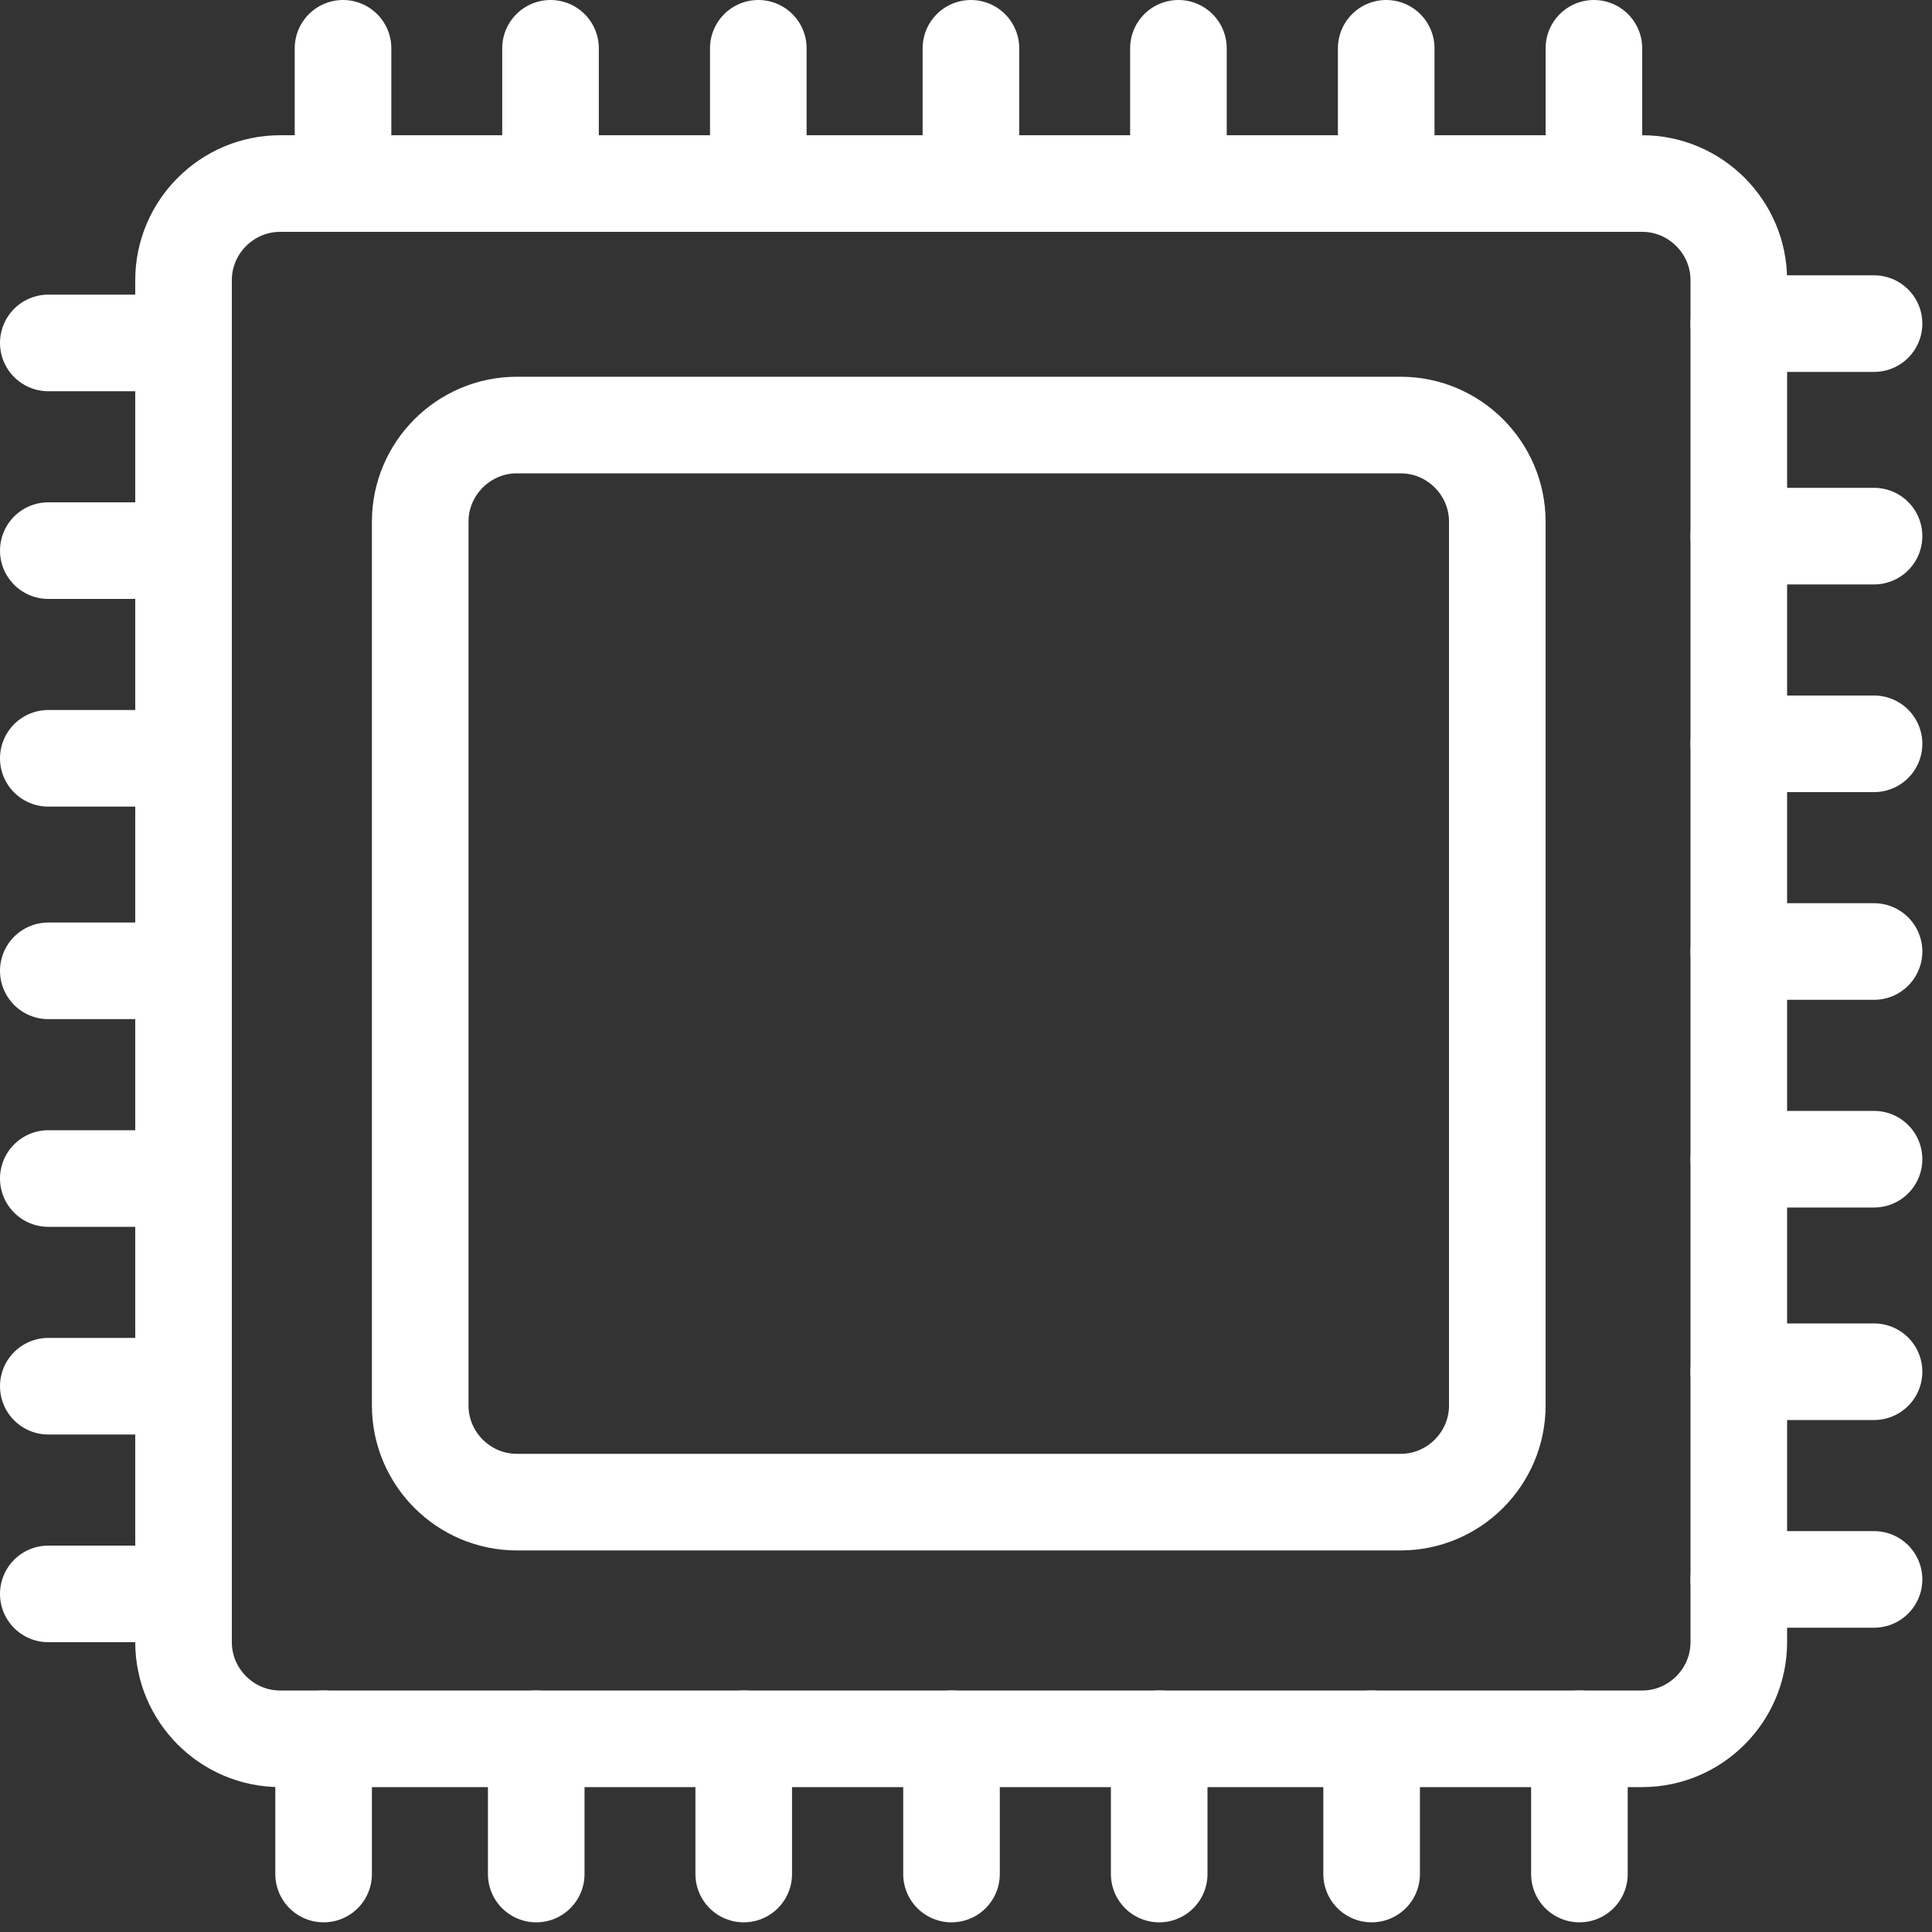 <?xml version="1.0" encoding="UTF-8"?> <svg xmlns="http://www.w3.org/2000/svg" width="40" height="40" viewBox="0 0 40 40" fill="none"><rect x="0" y="0" width="40" height="40" fill="#333333" stroke="none"/><g clip-path="url(#clip0)"><path d="M7.102 3.8V1" stroke="white" stroke-width="2" stroke-linecap="round" stroke-linejoin="round"></path><path d="M11.398 3.8V1" stroke="white" stroke-width="2" stroke-linecap="round" stroke-linejoin="round"></path><path d="M15.7 3.8V1" stroke="white" stroke-width="2" stroke-linecap="round" stroke-linejoin="round"></path><path d="M20.102 3.8V1" stroke="white" stroke-width="2" stroke-linecap="round" stroke-linejoin="round"></path><path d="M24.398 3.8V1" stroke="white" stroke-width="2" stroke-linecap="round" stroke-linejoin="round"></path><path d="M28.7 3.8V1" stroke="white" stroke-width="2" stroke-linecap="round" stroke-linejoin="round"></path><path d="M33 3.8V1" stroke="white" stroke-width="2" stroke-linecap="round" stroke-linejoin="round"></path><path d="M36 6.7H38.8" stroke="white" stroke-width="2" stroke-linecap="round" stroke-linejoin="round"></path><path d="M36 11.1H38.8" stroke="white" stroke-width="2" stroke-linecap="round" stroke-linejoin="round"></path><path d="M36 15.4H38.8" stroke="white" stroke-width="2" stroke-linecap="round" stroke-linejoin="round"></path><path d="M36 19.7H38.8" stroke="white" stroke-width="2" stroke-linecap="round" stroke-linejoin="round"></path><path d="M36 24H38.8" stroke="white" stroke-width="2" stroke-linecap="round" stroke-linejoin="round"></path><path d="M36 28.4H38.8" stroke="white" stroke-width="2" stroke-linecap="round" stroke-linejoin="round"></path><path d="M36 32.7H38.8" stroke="white" stroke-width="2" stroke-linecap="round" stroke-linejoin="round"></path><path d="M32.7 36V38.8" stroke="white" stroke-width="2" stroke-linecap="round" stroke-linejoin="round"></path><path d="M28.398 36V38.8" stroke="white" stroke-width="2" stroke-linecap="round" stroke-linejoin="round"></path><path d="M24 36V38.8" stroke="white" stroke-width="2" stroke-linecap="round" stroke-linejoin="round"></path><path d="M19.7 36V38.8" stroke="white" stroke-width="2" stroke-linecap="round" stroke-linejoin="round"></path><path d="M15.398 36V38.8" stroke="white" stroke-width="2" stroke-linecap="round" stroke-linejoin="round"></path><path d="M11.102 36V38.8" stroke="white" stroke-width="2" stroke-linecap="round" stroke-linejoin="round"></path><path d="M6.7 36V38.8" stroke="white" stroke-width="2" stroke-linecap="round" stroke-linejoin="round"></path><path d="M3.8 33H1" stroke="white" stroke-width="2" stroke-linecap="round" stroke-linejoin="round"></path><path d="M3.8 28.7H1" stroke="white" stroke-width="2" stroke-linecap="round" stroke-linejoin="round"></path><path d="M3.8 24.4H1" stroke="white" stroke-width="2" stroke-linecap="round" stroke-linejoin="round"></path><path d="M3.8 20.1H1" stroke="white" stroke-width="2" stroke-linecap="round" stroke-linejoin="round"></path><path d="M3.8 15.7H1" stroke="white" stroke-width="2" stroke-linecap="round" stroke-linejoin="round"></path><path d="M3.8 11.4H1" stroke="white" stroke-width="2" stroke-linecap="round" stroke-linejoin="round"></path><path d="M3.8 7.1H1" stroke="white" stroke-width="2" stroke-linecap="round" stroke-linejoin="round"></path><path d="M34 36H5.8C4.7 36 3.8 35.1 3.8 34V5.8C3.8 4.7 4.7 3.8 5.8 3.8H34C35.1 3.8 36 4.7 36 5.8V34C36 35.1 35.1 36 34 36Z" stroke="white" stroke-width="2" stroke-linecap="round" stroke-linejoin="round"></path><path d="M29 31.1H10.7C9.6 31.1 8.7 30.2 8.7 29.1V10.8C8.7 9.7 9.6 8.8 10.7 8.8H29C30.1 8.8 31 9.7 31 10.8V29.1C31 30.2 30.1 31.1 29 31.1Z" stroke="white" stroke-width="2" stroke-linecap="round" stroke-linejoin="round"></path></g><defs><clipPath id="clip0"><rect width="39.8" height="39.8" fill="white"></rect></clipPath></defs></svg> 
